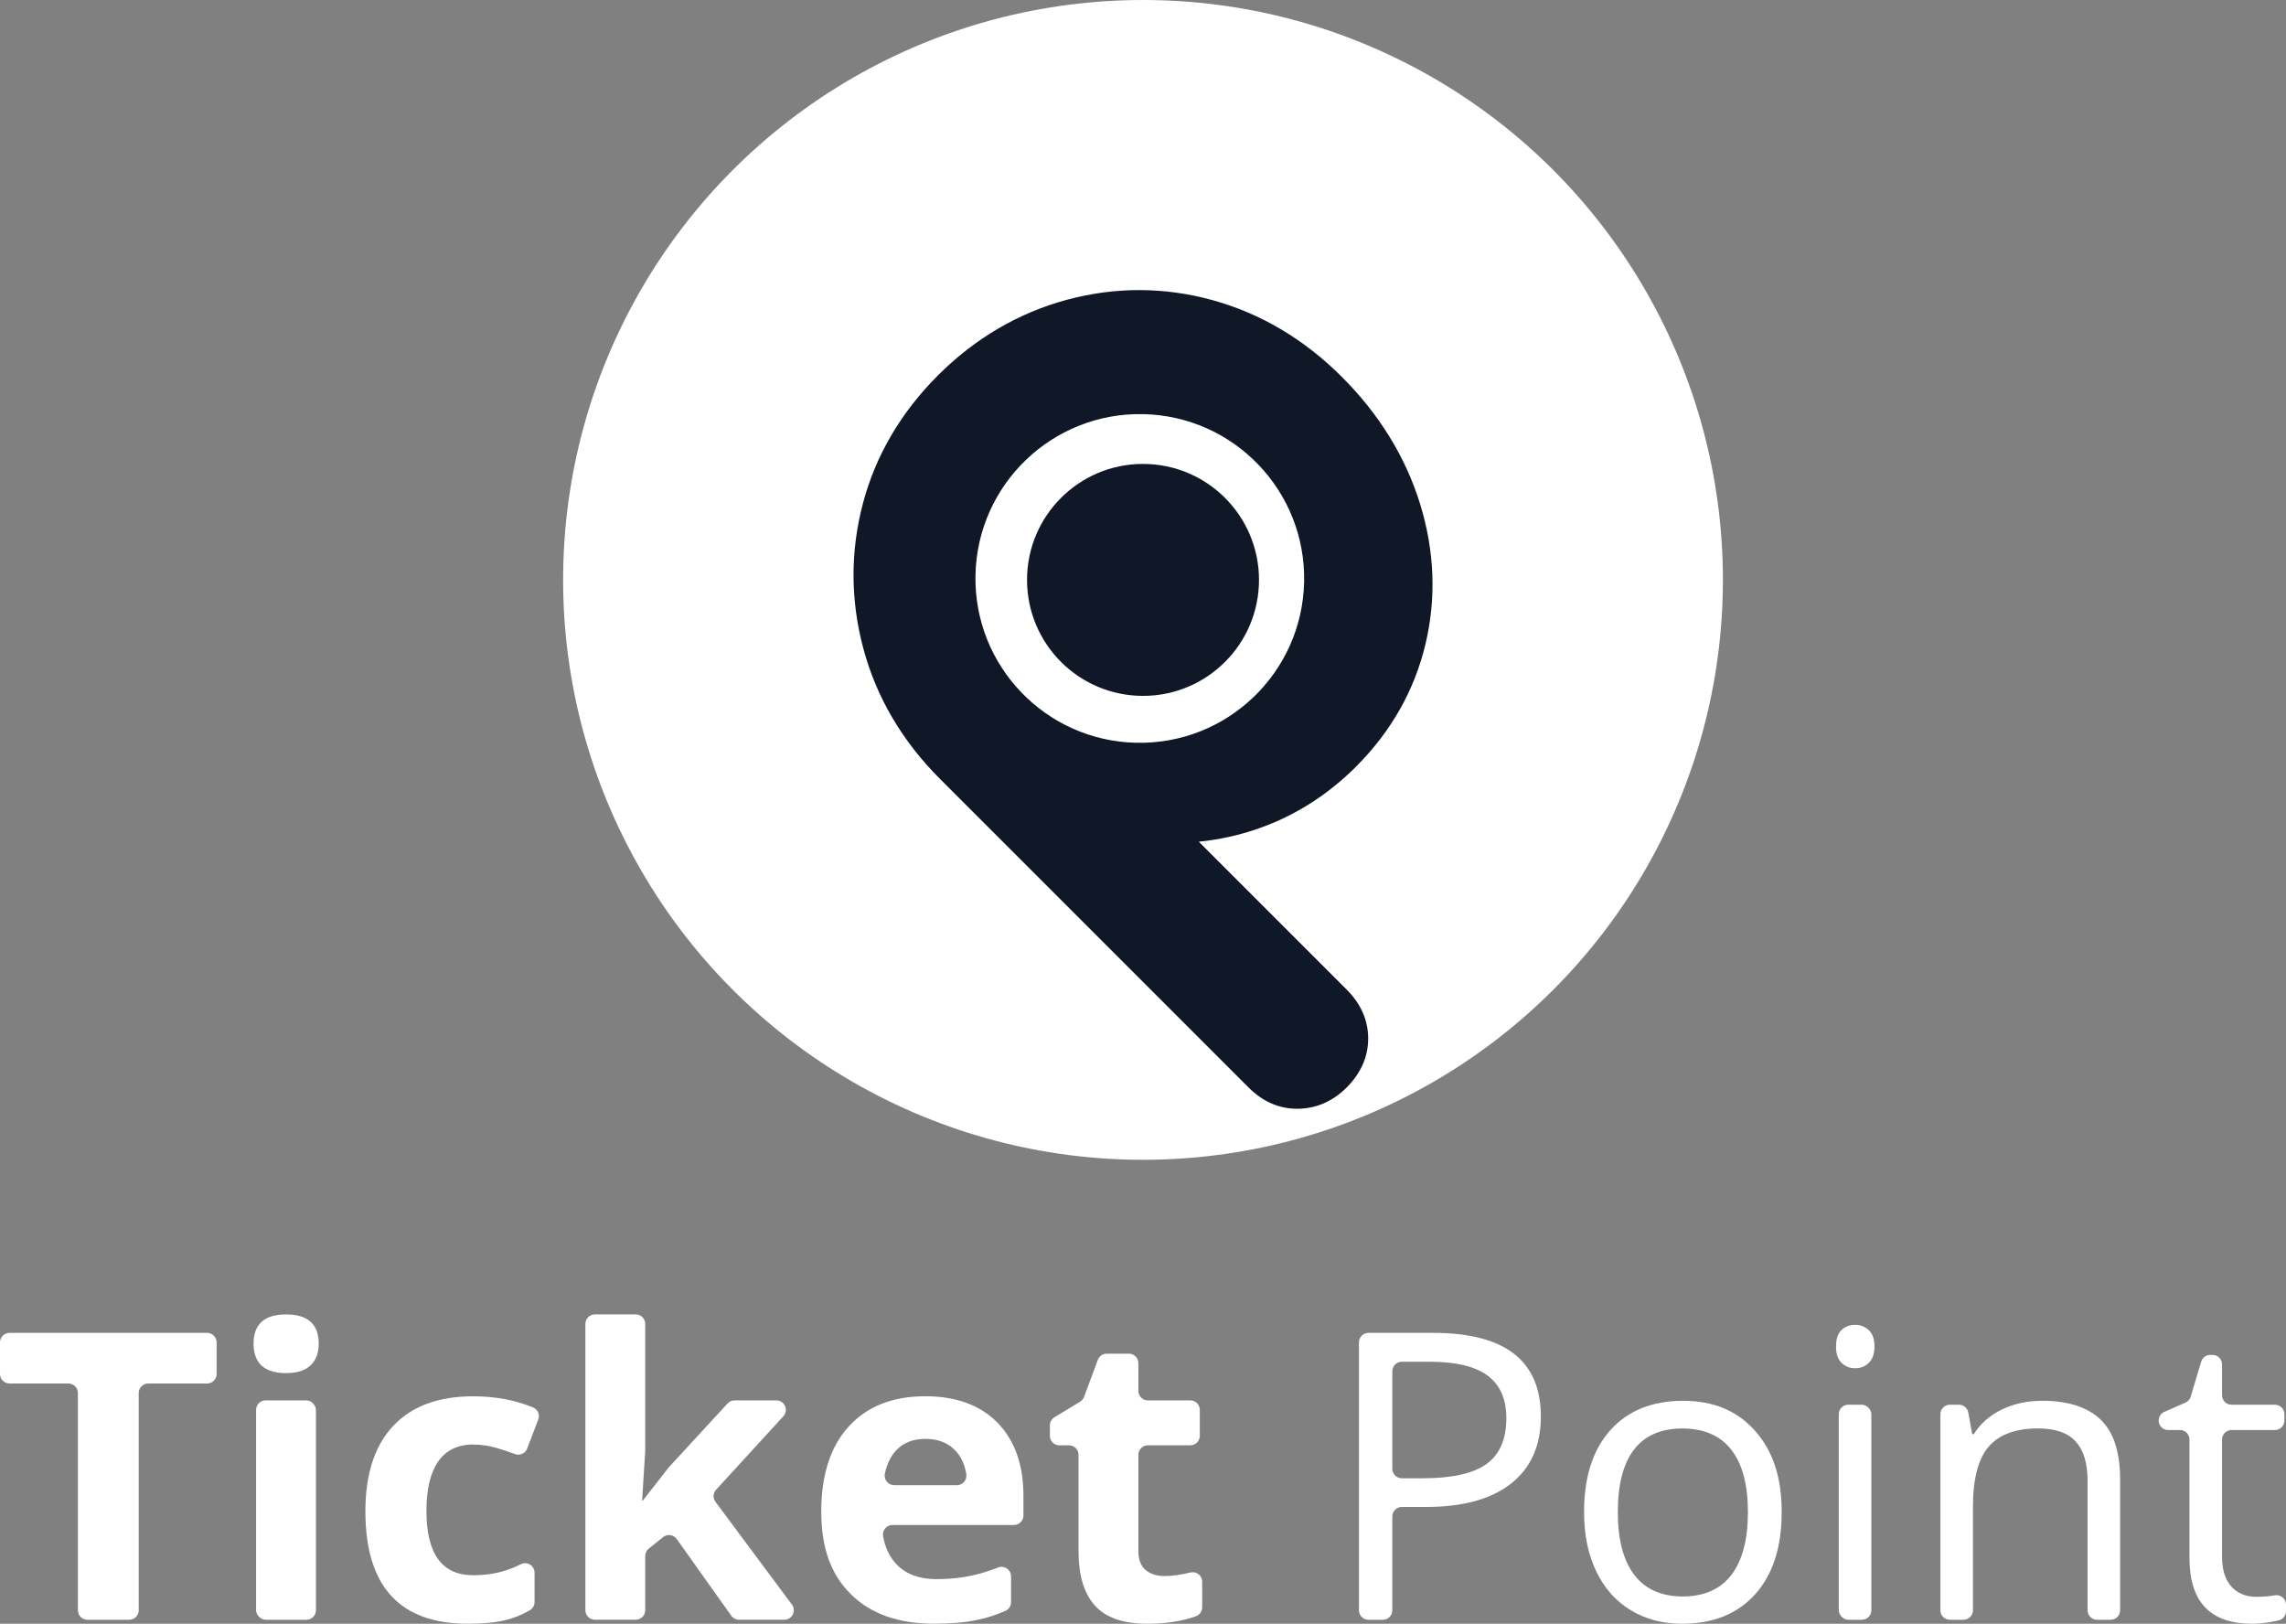 <?xml version="1.0" encoding="UTF-8"?>
<svg id="Layer_2" data-name="Layer 2" xmlns="http://www.w3.org/2000/svg" viewBox="0 0 838.09 595.28">
  <rect x="0" y="0" width="838.09" height="595.28" fill="#808080" stroke="none"/>
  <defs>
    <style>
      .cls-1 {
        fill: #101827;
      }

      .cls-1, .cls-2 {
        stroke-width: 0px;
      }

      .cls-2 {
        fill: #fff;
      }
    </style>
  </defs>
  <g id="Layer_1-2" data-name="Layer 1">
    <g>
      <circle class="cls-2" cx="419.05" cy="212.6" r="212.6"/>
      <path class="cls-1" d="M497.15,281.05c12.86-12.86,21.42-27.96,25.45-44.89,4.02-16.88,3.35-34.2-1.99-51.48-5.31-17.15-14.95-32.81-28.67-46.52-13.77-13.77-29.7-23.23-47.36-28.11-17.69-4.89-35.68-4.93-53.47-.14h0c-17.76,4.8-33.66,14.13-47.28,27.75-13.63,13.63-22.89,29.47-27.51,47.08-4.62,17.59-4.53,35.51.26,53.25,4.79,17.75,14.21,33.74,28,47.53l113.18,113.18c5.17,5.17,11.14,7.78,17.78,7.78.15,0,.29,0,.44,0,6.7-.12,12.66-2.73,17.71-7.78,5.24-5.24,7.9-11.28,7.91-17.97,0-6.67-2.67-12.72-7.91-17.96l-54.19-54.19c7.48-.73,14.87-2.37,22.09-4.91,13.25-4.66,25.22-12.27,35.58-22.62ZM416.58,272.31c-33.27-.71-59.67-28.26-58.95-61.53.71-33.27,28.26-59.67,61.53-58.95,33.27.71,59.67,28.26,58.95,61.53-.71,33.27-28.26,59.67-61.53,58.95Z"/>
      <circle class="cls-1" cx="419.05" cy="212.6" r="42.52"/>
    </g>
    <g>
      <path class="cls-2" d="M3.48,507.21h21.6c1.92,0,3.48,1.56,3.48,3.48v79.66c0,1.92,1.56,3.48,3.48,3.48h15.34c1.92,0,3.48-1.56,3.48-3.48v-79.66c0-1.92,1.56-3.48,3.48-3.48h21.6c1.92,0,3.48-1.56,3.48-3.48v-11.6c0-1.92-1.56-3.48-3.48-3.48H3.48c-1.92,0-3.48,1.56-3.48,3.48v11.6c0,1.92,1.56,3.48,3.48,3.48Z"/>
      <path class="cls-2" d="M104.9,481.89c-7.96,0-11.94,3.57-11.94,10.72s3.98,10.79,11.94,10.79c3.98,0,6.97-.95,8.96-2.84,1.99-1.89,2.99-4.54,2.99-7.95,0-7.15-3.98-10.72-11.94-10.72Z"/>
      <rect class="cls-2" x="93.89" y="513.4" width="21.94" height="80.43" rx="3.48" ry="3.48"/>
      <path class="cls-2" d="M173.46,529.59c2.97,0,5.95.44,8.92,1.33,2.02.6,4.15,1.32,6.4,2.16,1.8.67,3.81-.22,4.49-2.01l4.06-10.64c.67-1.75-.15-3.73-1.88-4.44-6.61-2.73-13.94-4.09-21.99-4.09-12.71,0-22.47,3.61-29.28,10.83-6.81,7.22-10.22,17.66-10.22,31.33,0,27.48,12.52,41.22,37.56,41.22,5.51,0,10.08-.43,13.71-1.3,3.02-.72,6.01-1.92,8.97-3.61,1.1-.62,1.78-1.79,1.78-3.05v-10.75c0-2.58-2.71-4.28-5.01-3.12-1.93.97-3.85,1.75-5.78,2.36-3.6,1.13-7.51,1.69-11.73,1.69-11.42,0-17.12-7.86-17.12-23.6s5.71-24.32,17.12-24.32Z"/>
      <path class="cls-2" d="M284.62,513.4h-15.31c-.97,0-1.9.41-2.56,1.12l-21.39,23.23c-.06.07-.12.14-.18.21l-9.48,12.12h-.29l1.14-18.16c0-.07,0-.15,0-.22v-46.34c0-1.92-1.56-3.48-3.48-3.48h-14.98c-1.92,0-3.48,1.56-3.48,3.48v104.98c0,1.92,1.56,3.48,3.48,3.48h14.98c1.92,0,3.48-1.56,3.48-3.48v-19.88c0-1.06.48-2.06,1.3-2.72l5.24-4.2c1.56-1.25,3.86-.93,5.02.7l19.99,28.12c.65.92,1.71,1.46,2.84,1.46h16.6c2.86,0,4.5-3.26,2.79-5.56l-28.03-37.67c-1-1.34-.9-3.2.23-4.43l24.66-26.94c2.04-2.23.46-5.83-2.57-5.83Z"/>
      <path class="cls-2" d="M339.15,511.89c-11.9,0-21.21,3.68-27.95,11.04-6.74,7.36-10.11,17.78-10.11,31.26s3.64,23.21,10.94,30.36c7.29,7.15,17.41,10.72,30.36,10.72,6.28,0,11.61-.47,15.97-1.4,3.58-.77,6.98-1.86,10.21-3.29,1.27-.56,2.1-1.81,2.1-3.2v-9.48c0-2.45-2.47-4.13-4.75-3.24-3.01,1.18-5.93,2.11-8.78,2.77-4.32,1.01-8.9,1.51-13.74,1.51-6.24,0-11.08-1.75-14.53-5.25-2.65-2.69-4.35-6.18-5.11-10.48-.38-2.15,1.25-4.13,3.43-4.13h44.54c1.92,0,3.48-1.56,3.48-3.48v-7.17c0-11.41-3.17-20.36-9.5-26.84-6.33-6.47-15.18-9.71-26.55-9.71ZM327.81,544.48c-2.23,0-3.87-2.06-3.4-4.24.73-3.41,2.05-6.19,3.95-8.31,2.64-2.95,6.28-4.42,10.94-4.42s8.35,1.47,11.08,4.42c2,2.15,3.29,4.97,3.88,8.44.36,2.14-1.25,4.12-3.43,4.12h-23.01Z"/>
      <path class="cls-2" d="M419.98,575.56c-1.75-1.49-2.63-3.79-2.63-6.91v-35.3c0-1.92,1.56-3.48,3.48-3.48h15.56c1.92,0,3.48-1.56,3.48-3.48v-9.51c0-1.92-1.56-3.48-3.48-3.48h-15.56c-1.92,0-3.48-1.56-3.48-3.48v-10.16c0-1.92-1.56-3.48-3.48-3.48h-8.13c-1.45,0-2.75.9-3.26,2.27l-5.06,13.58c-.27.73-.79,1.35-1.46,1.76l-9.38,5.69c-1.04.63-1.67,1.76-1.67,2.98v3.84c0,1.92,1.56,3.48,3.48,3.48h3.54c1.92,0,3.48,1.56,3.48,3.48v35.3c0,8.87,2,15.53,6.01,19.97,4,4.44,10.4,6.65,19.17,6.65,6.89,0,12.85-.92,17.88-2.75,1.37-.5,2.27-1.81,2.27-3.27v-9.39c0-2.27-2.13-3.91-4.34-3.37-3.56.87-6.71,1.3-9.48,1.3s-5.19-.74-6.94-2.23Z"/>
      <path class="cls-2" d="M525.49,488.65h-23.79c-1.92,0-3.48,1.56-3.48,3.48v98.22c0,1.92,1.56,3.48,3.48,3.48h5.27c1.92,0,3.48-1.56,3.48-3.48v-34.4c0-1.92,1.56-3.48,3.48-3.48h8.89c13.53,0,23.92-2.87,31.19-8.6,7.27-5.73,10.9-13.92,10.9-24.57,0-20.43-13.14-30.65-39.43-30.65ZM544.99,536.71c-4.84,3.5-12.69,5.25-23.53,5.25h-7.53c-1.92,0-3.48-1.56-3.48-3.48v-35.77c0-1.92,1.56-3.48,3.48-3.48h10.19c9.64,0,16.74,1.7,21.3,5.11,4.56,3.41,6.83,8.59,6.83,15.54,0,7.72-2.42,13.33-7.27,16.83Z"/>
      <path class="cls-2" d="M617.15,513.55c-11.42,0-20.34,3.59-26.76,10.76-6.43,7.17-9.64,17.18-9.64,30.04,0,8.3,1.49,15.54,4.46,21.73,2.97,6.19,7.19,10.94,12.66,14.25,5.47,3.31,11.73,4.96,18.78,4.96,11.41,0,20.36-3.61,26.84-10.83,6.47-7.22,9.71-17.25,9.71-30.11s-3.25-22.45-9.75-29.79c-6.5-7.34-15.27-11.01-26.3-11.01ZM634.74,577.4c-4.05,5.25-9.99,7.88-17.81,7.88s-13.74-2.64-17.77-7.91c-4.03-5.28-6.04-12.95-6.04-23.02s1.99-17.82,5.97-22.95c3.98-5.13,9.88-7.7,17.7-7.7s13.9,2.6,17.95,7.81c4.05,5.21,6.08,12.82,6.08,22.84s-2.03,17.81-6.08,23.06Z"/>
      <path class="cls-2" d="M680.17,485.7c-2.01,0-3.69.64-5.04,1.91-1.34,1.27-2.01,3.27-2.01,6.01s.67,4.69,2.01,6.01c1.34,1.32,3.02,1.98,5.04,1.98s3.57-.66,4.96-1.98c1.39-1.32,2.09-3.32,2.09-6.01s-.7-4.68-2.09-5.97c-1.39-1.3-3.05-1.94-4.96-1.94Z"/>
      <rect class="cls-2" x="674.13" y="514.98" width="11.94" height="78.85" rx="3.48" ry="3.48"/>
      <path class="cls-2" d="M748.66,513.55c-5.42,0-10.34,1.07-14.75,3.2-4.41,2.13-7.84,5.14-10.29,9.03h-.58l-1.43-7.93c-.3-1.66-1.74-2.87-3.43-2.87h-3.32c-1.92,0-3.48,1.56-3.48,3.48v71.89c0,1.92,1.56,3.48,3.48,3.48h4.98c1.92,0,3.48-1.56,3.48-3.48v-37.89c0-10.26,1.92-17.63,5.76-22.09,3.84-4.46,9.88-6.69,18.13-6.69,6.23,0,10.82,1.58,13.74,4.75,2.92,3.17,4.39,7.96,4.39,14.39v47.53c0,1.92,1.56,3.48,3.48,3.48h4.98c1.92,0,3.48-1.56,3.48-3.48v-47.96c0-10.07-2.4-17.4-7.19-21.98-4.8-4.58-11.94-6.87-21.44-6.87Z"/>
      <path class="cls-2" d="M833.42,584.95c-1.97.31-4.01.47-6.12.47-3.93,0-7.03-1.27-9.28-3.81-2.26-2.54-3.38-6.19-3.38-10.94v-42.92c0-1.92,1.56-3.48,3.48-3.48h15.91c1.92,0,3.48-1.56,3.48-3.48v-2.32c0-1.92-1.56-3.48-3.48-3.48h-15.91c-1.92,0-3.48-1.56-3.48-3.48v-11.31c0-1.92-1.56-3.48-3.48-3.48h-.83c-1.54,0-2.89,1.01-3.34,2.48l-3.83,12.81c-.29.98-1,1.78-1.93,2.19l-7.74,3.4c-1.26.56-2.08,1.81-2.08,3.19h0c0,1.92,1.56,3.48,3.48,3.48h4.33c1.92,0,3.48,1.56,3.48,3.48v43.43c0,16.07,7.63,24.1,22.88,24.1,2.01,0,4.28-.2,6.8-.61,1.19-.19,2.24-.41,3.15-.65,1.52-.4,2.56-1.79,2.56-3.36v-2.37c0-2.15-1.92-3.79-4.04-3.44-.21.03-.42.07-.64.1Z"/>
    </g>
  </g>
</svg>
